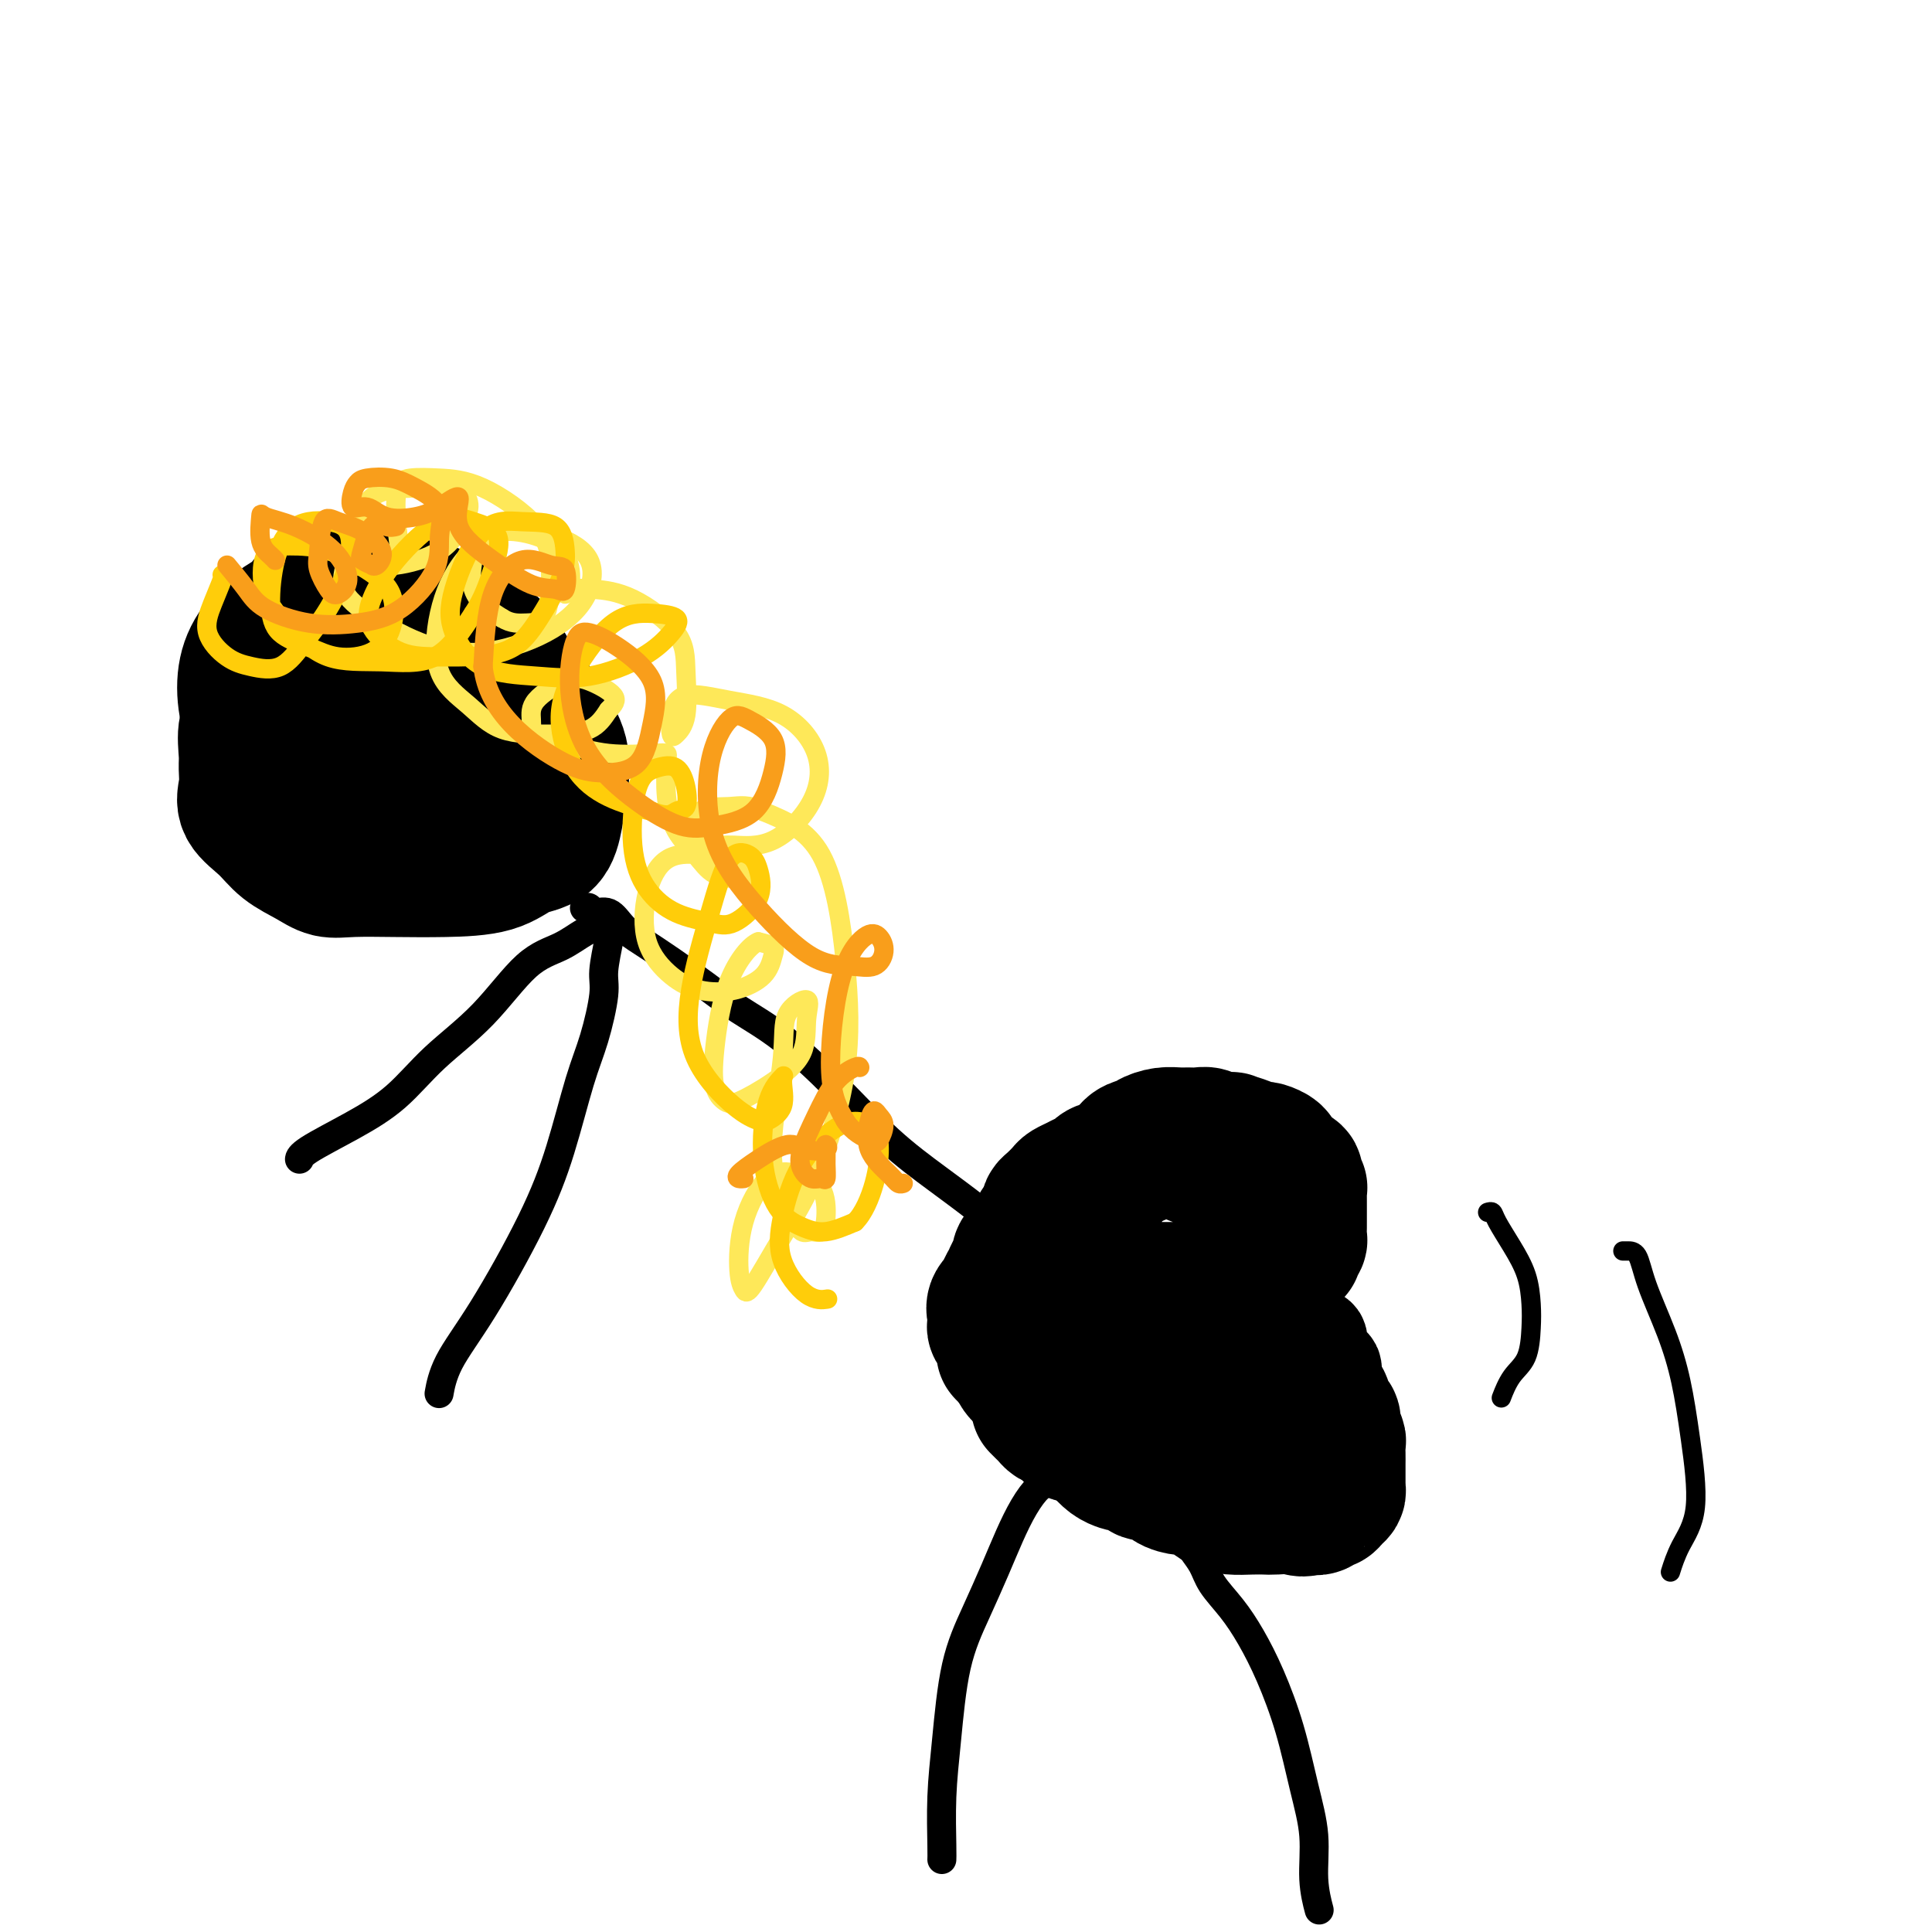 <svg viewBox='0 0 400 400' version='1.1' xmlns='http://www.w3.org/2000/svg' xmlns:xlink='http://www.w3.org/1999/xlink'><g fill='none' stroke='#000000' stroke-width='28' stroke-linecap='round' stroke-linejoin='round'><path d='M65,132c-0.390,-0.041 -0.780,-0.081 -1,0c-0.220,0.081 -0.271,0.284 -1,1c-0.729,0.716 -2.136,1.946 -3,3c-0.864,1.054 -1.184,1.931 -2,3c-0.816,1.069 -2.128,2.329 -3,4c-0.872,1.671 -1.305,3.752 -2,5c-0.695,1.248 -1.654,1.663 -2,3c-0.346,1.337 -0.081,3.596 0,5c0.081,1.404 -0.024,1.954 0,3c0.024,1.046 0.176,2.587 0,4c-0.176,1.413 -0.680,2.698 0,4c0.680,1.302 2.544,2.622 4,4c1.456,1.378 2.504,2.814 4,4c1.496,1.186 3.442,2.122 5,3c1.558,0.878 2.730,1.698 4,2c1.270,0.302 2.638,0.085 5,0c2.362,-0.085 5.718,-0.037 9,0c3.282,0.037 6.490,0.062 10,0c3.510,-0.062 7.322,-0.212 10,-1c2.678,-0.788 4.223,-2.215 6,-3c1.777,-0.785 3.788,-0.929 5,-2c1.212,-1.071 1.627,-3.069 2,-5c0.373,-1.931 0.705,-3.797 1,-6c0.295,-2.203 0.553,-4.745 0,-7c-0.553,-2.255 -1.918,-4.222 -3,-6c-1.082,-1.778 -1.881,-3.365 -3,-5c-1.119,-1.635 -2.560,-3.317 -4,-5'/><path d='M106,140c-2.227,-3.714 -2.795,-4.999 -4,-6c-1.205,-1.001 -3.047,-1.718 -5,-3c-1.953,-1.282 -4.016,-3.128 -6,-4c-1.984,-0.872 -3.888,-0.770 -5,-1c-1.112,-0.230 -1.431,-0.793 -2,-1c-0.569,-0.207 -1.389,-0.059 -2,0c-0.611,0.059 -1.015,0.030 -2,1c-0.985,0.970 -2.551,2.938 -4,5c-1.449,2.062 -2.780,4.219 -4,6c-1.220,1.781 -2.329,3.187 -3,5c-0.671,1.813 -0.903,4.033 -1,6c-0.097,1.967 -0.058,3.680 0,5c0.058,1.320 0.134,2.248 1,3c0.866,0.752 2.523,1.330 4,2c1.477,0.670 2.774,1.433 4,2c1.226,0.567 2.380,0.938 4,1c1.620,0.062 3.704,-0.185 6,-1c2.296,-0.815 4.802,-2.197 7,-4c2.198,-1.803 4.086,-4.026 5,-6c0.914,-1.974 0.854,-3.699 1,-6c0.146,-2.301 0.498,-5.180 -1,-8c-1.498,-2.820 -4.847,-5.582 -7,-7c-2.153,-1.418 -3.110,-1.492 -5,-2c-1.890,-0.508 -4.714,-1.451 -7,-2c-2.286,-0.549 -4.036,-0.703 -6,0c-1.964,0.703 -4.142,2.262 -6,5c-1.858,2.738 -3.396,6.656 -4,10c-0.604,3.344 -0.275,6.113 0,9c0.275,2.887 0.497,5.893 2,8c1.503,2.107 4.287,3.316 7,4c2.713,0.684 5.357,0.842 8,1'/><path d='M81,162c3.359,0.733 4.257,0.067 6,-1c1.743,-1.067 4.331,-2.533 6,-4c1.669,-1.467 2.420,-2.934 3,-5c0.580,-2.066 0.989,-4.729 1,-7c0.011,-2.271 -0.377,-4.149 -2,-7c-1.623,-2.851 -4.481,-6.674 -7,-9c-2.519,-2.326 -4.699,-3.153 -7,-4c-2.301,-0.847 -4.725,-1.712 -7,-2c-2.275,-0.288 -4.403,0.003 -6,0c-1.597,-0.003 -2.665,-0.300 -4,1c-1.335,1.300 -2.939,4.197 -4,7c-1.061,2.803 -1.580,5.511 -1,8c0.580,2.489 2.259,4.760 4,7c1.741,2.240 3.545,4.448 6,6c2.455,1.552 5.562,2.447 8,3c2.438,0.553 4.209,0.762 6,1c1.791,0.238 3.604,0.504 5,0c1.396,-0.504 2.376,-1.780 3,-3c0.624,-1.220 0.892,-2.386 1,-4c0.108,-1.614 0.057,-3.676 -1,-6c-1.057,-2.324 -3.120,-4.910 -5,-7c-1.880,-2.090 -3.577,-3.684 -6,-5c-2.423,-1.316 -5.570,-2.353 -8,-3c-2.430,-0.647 -4.141,-0.903 -6,-1c-1.859,-0.097 -3.865,-0.036 -6,1c-2.135,1.036 -4.397,3.047 -6,5c-1.603,1.953 -2.545,3.846 -3,6c-0.455,2.154 -0.421,4.567 0,7c0.421,2.433 1.229,4.886 3,7c1.771,2.114 4.506,3.890 7,5c2.494,1.110 4.747,1.555 7,2'/><path d='M68,160c3.970,1.034 6.894,0.118 9,0c2.106,-0.118 3.394,0.560 5,0c1.606,-0.560 3.530,-2.359 5,-4c1.470,-1.641 2.487,-3.126 3,-5c0.513,-1.874 0.522,-4.139 0,-6c-0.522,-1.861 -1.574,-3.319 -3,-5c-1.426,-1.681 -3.227,-3.584 -5,-5c-1.773,-1.416 -3.519,-2.344 -5,-3c-1.481,-0.656 -2.699,-1.041 -4,-1c-1.301,0.041 -2.686,0.510 -5,2c-2.314,1.490 -5.556,4.003 -8,7c-2.444,2.997 -4.089,6.477 -5,9c-0.911,2.523 -1.090,4.090 -1,6c0.090,1.910 0.447,4.165 3,6c2.553,1.835 7.301,3.252 11,4c3.699,0.748 6.349,0.829 9,1c2.651,0.171 5.302,0.434 8,-1c2.698,-1.434 5.443,-4.564 8,-7c2.557,-2.436 4.925,-4.177 6,-6c1.075,-1.823 0.857,-3.727 1,-6c0.143,-2.273 0.646,-4.914 0,-7c-0.646,-2.086 -2.442,-3.615 -4,-5c-1.558,-1.385 -2.880,-2.624 -4,-3c-1.120,-0.376 -2.039,0.112 -3,0c-0.961,-0.112 -1.966,-0.822 -3,0c-1.034,0.822 -2.099,3.177 -3,6c-0.901,2.823 -1.639,6.116 -2,9c-0.361,2.884 -0.344,5.361 0,7c0.344,1.639 1.016,2.441 2,3c0.984,0.559 2.281,0.874 3,1c0.719,0.126 0.859,0.063 1,0'/><path d='M87,157c1.575,0.829 2.513,0.902 4,0c1.487,-0.902 3.522,-2.778 5,-4c1.478,-1.222 2.398,-1.791 3,-2c0.602,-0.209 0.886,-0.060 1,0c0.114,0.060 0.057,0.030 0,0'/></g>
<g fill='none' stroke='#000000' stroke-width='6' stroke-linecap='round' stroke-linejoin='round'><path d='M121,188c0.382,-0.133 0.764,-0.266 1,0c0.236,0.266 0.325,0.930 1,1c0.675,0.070 1.935,-0.453 3,0c1.065,0.453 1.933,1.884 3,3c1.067,1.116 2.332,1.918 4,3c1.668,1.082 3.740,2.444 6,4c2.260,1.556 4.708,3.306 7,5c2.292,1.694 4.427,3.333 7,5c2.573,1.667 5.582,3.361 9,6c3.418,2.639 7.243,6.222 11,10c3.757,3.778 7.445,7.752 11,11c3.555,3.248 6.976,5.769 10,8c3.024,2.231 5.649,4.171 8,6c2.351,1.829 4.427,3.548 6,5c1.573,1.452 2.642,2.638 4,5c1.358,2.362 3.005,5.901 4,8c0.995,2.099 1.339,2.759 2,4c0.661,1.241 1.640,3.065 2,4c0.360,0.935 0.103,0.981 0,1c-0.103,0.019 -0.051,0.009 0,0'/></g>
<g fill='none' stroke='#000000' stroke-width='28' stroke-linecap='round' stroke-linejoin='round'><path d='M217,252c0.015,-0.325 0.031,-0.650 0,-1c-0.031,-0.350 -0.107,-0.724 0,-1c0.107,-0.276 0.398,-0.455 1,-1c0.602,-0.545 1.514,-1.455 2,-2c0.486,-0.545 0.547,-0.723 1,-1c0.453,-0.277 1.297,-0.651 2,-1c0.703,-0.349 1.266,-0.671 2,-1c0.734,-0.329 1.639,-0.665 2,-1c0.361,-0.335 0.177,-0.668 1,-1c0.823,-0.332 2.652,-0.663 4,-1c1.348,-0.337 2.213,-0.678 3,-1c0.787,-0.322 1.495,-0.623 2,-1c0.505,-0.377 0.807,-0.830 1,-1c0.193,-0.170 0.277,-0.056 1,0c0.723,0.056 2.084,0.056 3,0c0.916,-0.056 1.386,-0.168 2,0c0.614,0.168 1.372,0.616 2,1c0.628,0.384 1.125,0.703 2,1c0.875,0.297 2.127,0.573 3,1c0.873,0.427 1.367,1.005 2,2c0.633,0.995 1.407,2.406 2,3c0.593,0.594 1.007,0.369 2,1c0.993,0.631 2.565,2.118 3,3c0.435,0.882 -0.268,1.161 0,2c0.268,0.839 1.505,2.240 2,3c0.495,0.760 0.247,0.880 0,1'/><path d='M262,256c1.702,2.709 0.458,1.983 0,2c-0.458,0.017 -0.131,0.778 0,1c0.131,0.222 0.066,-0.094 0,0c-0.066,0.094 -0.132,0.599 0,1c0.132,0.401 0.463,0.699 0,1c-0.463,0.301 -1.720,0.606 -2,1c-0.280,0.394 0.417,0.879 0,1c-0.417,0.121 -1.947,-0.121 -3,0c-1.053,0.121 -1.630,0.607 -2,1c-0.370,0.393 -0.532,0.694 -1,1c-0.468,0.306 -1.242,0.618 -2,1c-0.758,0.382 -1.502,0.834 -2,1c-0.498,0.166 -0.751,0.044 -1,0c-0.249,-0.044 -0.494,-0.012 -1,0c-0.506,0.012 -1.273,0.003 -2,0c-0.727,-0.003 -1.414,-0.001 -2,0c-0.586,0.001 -1.070,0.000 -2,0c-0.930,-0.000 -2.305,-0.000 -3,0c-0.695,0.000 -0.711,0.000 -1,0c-0.289,-0.000 -0.851,-0.000 -1,0c-0.149,0.000 0.115,0.000 0,0c-0.115,-0.000 -0.608,-0.000 -1,0c-0.392,0.000 -0.683,0.000 -1,0c-0.317,-0.000 -0.658,-0.000 -1,0'/><path d='M234,267c-2.417,-0.226 -0.458,-0.792 0,-1c0.458,-0.208 -0.583,-0.060 -1,0c-0.417,0.060 -0.208,0.030 0,0'/></g>
<g fill='none' stroke='#000000' stroke-width='20' stroke-linecap='round' stroke-linejoin='round'><path d='M252,274c-0.082,-0.453 -0.165,-0.906 0,-1c0.165,-0.094 0.577,0.170 1,0c0.423,-0.170 0.857,-0.776 2,-1c1.143,-0.224 2.995,-0.066 4,0c1.005,0.066 1.162,0.041 2,0c0.838,-0.041 2.356,-0.099 3,0c0.644,0.099 0.415,0.354 1,1c0.585,0.646 1.984,1.681 3,2c1.016,0.319 1.648,-0.080 2,0c0.352,0.080 0.423,0.637 1,1c0.577,0.363 1.661,0.531 2,1c0.339,0.469 -0.067,1.239 0,2c0.067,0.761 0.606,1.514 1,2c0.394,0.486 0.641,0.706 1,1c0.359,0.294 0.828,0.664 1,1c0.172,0.336 0.047,0.640 0,1c-0.047,0.360 -0.016,0.775 0,1c0.016,0.225 0.015,0.258 0,1c-0.015,0.742 -0.046,2.191 0,3c0.046,0.809 0.168,0.977 0,1c-0.168,0.023 -0.628,-0.099 -1,0c-0.372,0.099 -0.656,0.418 -1,1c-0.344,0.582 -0.746,1.426 -1,2c-0.254,0.574 -0.358,0.878 -1,1c-0.642,0.122 -1.821,0.061 -3,0'/><path d='M269,294c-1.317,0.790 -1.109,0.264 -1,0c0.109,-0.264 0.118,-0.267 0,0c-0.118,0.267 -0.364,0.803 -1,1c-0.636,0.197 -1.661,0.054 -3,0c-1.339,-0.054 -2.991,-0.018 -4,0c-1.009,0.018 -1.373,0.019 -2,0c-0.627,-0.019 -1.516,-0.057 -2,0c-0.484,0.057 -0.564,0.208 -1,0c-0.436,-0.208 -1.229,-0.775 -2,-1c-0.771,-0.225 -1.521,-0.107 -2,0c-0.479,0.107 -0.687,0.203 -1,0c-0.313,-0.203 -0.731,-0.705 -1,-1c-0.269,-0.295 -0.389,-0.382 -1,-1c-0.611,-0.618 -1.712,-1.765 -2,-2c-0.288,-0.235 0.236,0.444 0,0c-0.236,-0.444 -1.232,-2.010 -2,-3c-0.768,-0.990 -1.309,-1.405 -2,-2c-0.691,-0.595 -1.533,-1.371 -2,-2c-0.467,-0.629 -0.560,-1.111 -1,-2c-0.440,-0.889 -1.226,-2.186 -2,-3c-0.774,-0.814 -1.537,-1.146 -2,-2c-0.463,-0.854 -0.625,-2.230 -1,-3c-0.375,-0.770 -0.964,-0.934 -1,-1c-0.036,-0.066 0.482,-0.033 1,0'/><path d='M234,272c-1.996,-3.378 1.013,-0.822 3,0c1.987,0.822 2.953,-0.089 4,0c1.047,0.089 2.175,1.176 4,2c1.825,0.824 4.347,1.383 6,2c1.653,0.617 2.437,1.292 4,2c1.563,0.708 3.906,1.450 5,2c1.094,0.550 0.941,0.908 1,1c0.059,0.092 0.331,-0.081 1,0c0.669,0.081 1.734,0.415 2,1c0.266,0.585 -0.269,1.420 0,2c0.269,0.580 1.340,0.903 2,1c0.660,0.097 0.909,-0.034 1,1c0.091,1.034 0.024,3.232 0,4c-0.024,0.768 -0.005,0.108 0,0c0.005,-0.108 -0.005,0.338 0,1c0.005,0.662 0.026,1.540 0,2c-0.026,0.460 -0.100,0.501 0,1c0.100,0.499 0.374,1.454 0,2c-0.374,0.546 -1.397,0.681 -2,1c-0.603,0.319 -0.785,0.821 -1,1c-0.215,0.179 -0.463,0.034 -1,0c-0.537,-0.034 -1.362,0.044 -2,0c-0.638,-0.044 -1.088,-0.208 -2,0c-0.912,0.208 -2.286,0.788 -3,1c-0.714,0.212 -0.769,0.057 -1,0c-0.231,-0.057 -0.639,-0.015 -1,0c-0.361,0.015 -0.674,0.004 -1,0c-0.326,-0.004 -0.665,-0.001 -1,0c-0.335,0.001 -0.667,0.000 -1,0c-0.333,-0.000 -0.666,-0.000 -1,0'/><path d='M250,299c-2.828,0.524 -1.397,0.332 -1,0c0.397,-0.332 -0.240,-0.806 -1,-1c-0.760,-0.194 -1.643,-0.109 -2,0c-0.357,0.109 -0.189,0.240 0,0c0.189,-0.240 0.397,-0.852 0,-1c-0.397,-0.148 -1.400,0.167 -2,0c-0.600,-0.167 -0.796,-0.815 -1,-1c-0.204,-0.185 -0.417,0.095 -1,0c-0.583,-0.095 -1.535,-0.564 -2,-1c-0.465,-0.436 -0.444,-0.839 -1,-1c-0.556,-0.161 -1.690,-0.081 -2,0c-0.310,0.081 0.202,0.163 0,0c-0.202,-0.163 -1.119,-0.569 -2,-1c-0.881,-0.431 -1.728,-0.885 -2,-1c-0.272,-0.115 0.029,0.111 0,0c-0.029,-0.111 -0.388,-0.558 -1,-1c-0.612,-0.442 -1.477,-0.878 -2,-1c-0.523,-0.122 -0.704,0.069 -1,0c-0.296,-0.069 -0.706,-0.397 -1,-1c-0.294,-0.603 -0.470,-1.481 -1,-2c-0.530,-0.519 -1.412,-0.678 -2,-1c-0.588,-0.322 -0.882,-0.806 -1,-1c-0.118,-0.194 -0.059,-0.097 0,0'/><path d='M224,285c-3.625,-2.166 0.313,-0.581 2,0c1.687,0.581 1.124,0.159 2,0c0.876,-0.159 3.190,-0.056 5,0c1.810,0.056 3.115,0.066 4,0c0.885,-0.066 1.349,-0.206 2,0c0.651,0.206 1.489,0.759 2,1c0.511,0.241 0.693,0.169 1,0c0.307,-0.169 0.737,-0.435 1,0c0.263,0.435 0.360,1.570 1,2c0.640,0.430 1.824,0.154 2,0c0.176,-0.154 -0.657,-0.185 0,0c0.657,0.185 2.804,0.586 4,1c1.196,0.414 1.441,0.842 2,1c0.559,0.158 1.432,0.046 2,0c0.568,-0.046 0.832,-0.026 1,0c0.168,0.026 0.241,0.060 1,0c0.759,-0.060 2.203,-0.212 3,0c0.797,0.212 0.945,0.788 1,1c0.055,0.212 0.016,0.061 0,0c-0.016,-0.061 -0.008,-0.030 0,0'/><path d='M270,294c-0.197,-0.081 -0.393,-0.163 0,0c0.393,0.163 1.377,0.569 2,1c0.623,0.431 0.885,0.886 1,1c0.115,0.114 0.082,-0.114 0,0c-0.082,0.114 -0.214,0.569 0,1c0.214,0.431 0.776,0.837 1,1c0.224,0.163 0.112,0.081 0,0'/><path d='M277,292c-0.002,0.395 -0.003,0.790 0,1c0.003,0.210 0.011,0.236 0,1c-0.011,0.764 -0.042,2.267 0,3c0.042,0.733 0.156,0.698 0,1c-0.156,0.302 -0.580,0.941 -1,2c-0.420,1.059 -0.834,2.536 -1,3c-0.166,0.464 -0.083,-0.087 0,0c0.083,0.087 0.168,0.812 0,1c-0.168,0.188 -0.587,-0.160 -1,0c-0.413,0.160 -0.820,0.827 -1,1c-0.180,0.173 -0.133,-0.150 -1,0c-0.867,0.150 -2.647,0.773 -4,1c-1.353,0.227 -2.280,0.058 -3,0c-0.720,-0.058 -1.232,-0.006 -2,0c-0.768,0.006 -1.792,-0.036 -3,0c-1.208,0.036 -2.601,0.149 -4,0c-1.399,-0.149 -2.805,-0.562 -4,-1c-1.195,-0.438 -2.180,-0.902 -3,-1c-0.820,-0.098 -1.476,0.171 -2,0c-0.524,-0.171 -0.917,-0.784 -1,-1c-0.083,-0.216 0.143,-0.037 0,0c-0.143,0.037 -0.654,-0.067 -1,0c-0.346,0.067 -0.527,0.305 -1,0c-0.473,-0.305 -1.236,-1.152 -2,-2'/><path d='M242,301c-2.622,-1.000 -2.178,-1.000 -2,-1c0.178,0.000 0.089,0.000 0,0'/><path d='M271,308c-1.088,0.030 -2.176,0.061 -3,0c-0.824,-0.061 -1.383,-0.212 -2,0c-0.617,0.212 -1.292,0.789 -2,1c-0.708,0.211 -1.450,0.057 -2,0c-0.550,-0.057 -0.909,-0.015 -2,0c-1.091,0.015 -2.915,0.004 -4,0c-1.085,-0.004 -1.430,-0.001 -2,0c-0.570,0.001 -1.364,0.001 -2,0c-0.636,-0.001 -1.114,-0.003 -2,0c-0.886,0.003 -2.179,0.011 -3,0c-0.821,-0.011 -1.169,-0.041 -2,0c-0.831,0.041 -2.145,0.152 -3,0c-0.855,-0.152 -1.251,-0.566 -2,-1c-0.749,-0.434 -1.849,-0.886 -3,-1c-1.151,-0.114 -2.352,0.110 -3,0c-0.648,-0.110 -0.745,-0.554 -1,-1c-0.255,-0.446 -0.670,-0.893 -1,-1c-0.330,-0.107 -0.576,0.126 -1,0c-0.424,-0.126 -1.028,-0.612 -2,-1c-0.972,-0.388 -2.313,-0.679 -3,-1c-0.687,-0.321 -0.720,-0.674 -1,-1c-0.280,-0.326 -0.806,-0.626 -1,-1c-0.194,-0.374 -0.055,-0.821 0,-1c0.055,-0.179 0.028,-0.089 0,0'/></g>
<g fill='none' stroke='#000000' stroke-width='6' stroke-linecap='round' stroke-linejoin='round'><path d='M219,305c-0.442,-0.085 -0.884,-0.170 -1,0c-0.116,0.170 0.093,0.595 0,1c-0.093,0.405 -0.488,0.790 -1,1c-0.512,0.210 -1.140,0.247 -2,1c-0.860,0.753 -1.953,2.223 -3,4c-1.047,1.777 -2.049,3.860 -3,6c-0.951,2.140 -1.852,4.335 -3,7c-1.148,2.665 -2.542,5.799 -4,9c-1.458,3.201 -2.979,6.469 -4,11c-1.021,4.531 -1.542,10.325 -2,15c-0.458,4.675 -0.855,8.233 -1,12c-0.145,3.767 -0.039,7.745 0,10c0.039,2.255 0.011,2.787 0,3c-0.011,0.213 -0.006,0.106 0,0'/><path d='M247,320c-0.191,0.173 -0.383,0.347 0,1c0.383,0.653 1.340,1.787 2,3c0.660,1.213 1.023,2.507 2,4c0.977,1.493 2.569,3.186 4,5c1.431,1.814 2.703,3.749 4,6c1.297,2.251 2.620,4.820 4,8c1.380,3.180 2.818,6.972 4,11c1.182,4.028 2.106,8.291 3,12c0.894,3.709 1.756,6.864 2,10c0.244,3.136 -0.130,6.253 0,9c0.130,2.747 0.766,5.124 1,6c0.234,0.876 0.067,0.250 0,0c-0.067,-0.250 -0.033,-0.125 0,0'/><path d='M124,192c-0.859,0.139 -1.718,0.277 -3,1c-1.282,0.723 -2.986,2.029 -5,3c-2.014,0.971 -4.337,1.605 -7,4c-2.663,2.395 -5.666,6.550 -9,10c-3.334,3.450 -6.998,6.196 -10,9c-3.002,2.804 -5.340,5.666 -8,8c-2.660,2.334 -5.641,4.141 -9,6c-3.359,1.859 -7.097,3.770 -9,5c-1.903,1.230 -1.972,1.780 -2,2c-0.028,0.220 -0.014,0.110 0,0'/><path d='M126,193c-0.033,0.467 -0.067,0.934 0,1c0.067,0.066 0.234,-0.268 0,1c-0.234,1.268 -0.869,4.140 -1,6c-0.131,1.860 0.242,2.710 0,5c-0.242,2.290 -1.097,6.020 -2,9c-0.903,2.980 -1.852,5.211 -3,9c-1.148,3.789 -2.493,9.135 -4,14c-1.507,4.865 -3.174,9.248 -6,15c-2.826,5.752 -6.809,12.872 -10,18c-3.191,5.128 -5.590,8.265 -7,11c-1.410,2.735 -1.831,5.067 -2,6c-0.169,0.933 -0.084,0.466 0,0'/></g>
<g fill='none' stroke='#000000' stroke-width='28' stroke-linecap='round' stroke-linejoin='round'><path d='M217,257c-0.301,-0.006 -0.602,-0.012 -1,0c-0.398,0.012 -0.894,0.041 -1,0c-0.106,-0.041 0.179,-0.152 0,0c-0.179,0.152 -0.822,0.565 -1,1c-0.178,0.435 0.110,0.890 0,1c-0.110,0.110 -0.618,-0.126 -1,0c-0.382,0.126 -0.638,0.614 -1,1c-0.362,0.386 -0.830,0.670 -1,1c-0.170,0.330 -0.043,0.707 0,1c0.043,0.293 0.000,0.503 0,1c-0.000,0.497 0.041,1.281 0,2c-0.041,0.719 -0.165,1.372 0,2c0.165,0.628 0.617,1.233 1,2c0.383,0.767 0.695,1.698 1,3c0.305,1.302 0.603,2.974 1,4c0.397,1.026 0.893,1.405 1,2c0.107,0.595 -0.174,1.407 0,2c0.174,0.593 0.802,0.968 1,1c0.198,0.032 -0.035,-0.279 0,0c0.035,0.279 0.337,1.149 1,2c0.663,0.851 1.687,1.685 2,2c0.313,0.315 -0.085,0.113 0,0c0.085,-0.113 0.653,-0.135 1,0c0.347,0.135 0.475,0.428 1,1c0.525,0.572 1.449,1.423 2,2c0.551,0.577 0.729,0.879 1,1c0.271,0.121 0.636,0.060 1,0'/><path d='M225,289c1.644,1.614 0.755,1.150 1,1c0.245,-0.150 1.623,0.013 2,0c0.377,-0.013 -0.249,-0.201 0,0c0.249,0.201 1.373,0.790 2,1c0.627,0.210 0.756,0.042 1,0c0.244,-0.042 0.601,0.044 1,0c0.399,-0.044 0.839,-0.218 1,0c0.161,0.218 0.043,0.828 0,1c-0.043,0.172 -0.012,-0.094 0,0c0.012,0.094 0.006,0.547 0,1'/><path d='M233,293c1.331,0.802 0.659,0.807 0,1c-0.659,0.193 -1.304,0.573 -2,1c-0.696,0.427 -1.443,0.899 -2,1c-0.557,0.101 -0.922,-0.169 -1,0c-0.078,0.169 0.133,0.777 0,1c-0.133,0.223 -0.608,0.059 -1,0c-0.392,-0.059 -0.700,-0.014 -1,0c-0.300,0.014 -0.591,-0.003 -1,0c-0.409,0.003 -0.936,0.025 -1,0c-0.064,-0.025 0.334,-0.098 0,0c-0.334,0.098 -1.399,0.367 -2,0c-0.601,-0.367 -0.739,-1.369 -1,-2c-0.261,-0.631 -0.647,-0.890 -1,-1c-0.353,-0.110 -0.673,-0.072 -1,0c-0.327,0.072 -0.662,0.177 -1,0c-0.338,-0.177 -0.678,-0.635 -1,-1c-0.322,-0.365 -0.625,-0.637 -1,-1c-0.375,-0.363 -0.821,-0.818 -1,-1c-0.179,-0.182 -0.089,-0.091 0,0'/><path d='M239,238c0.220,-0.002 0.440,-0.004 1,0c0.560,0.004 1.461,0.015 2,0c0.539,-0.015 0.717,-0.057 1,0c0.283,0.057 0.671,0.211 1,0c0.329,-0.211 0.599,-0.789 1,-1c0.401,-0.211 0.933,-0.057 1,0c0.067,0.057 -0.332,0.015 0,0c0.332,-0.015 1.394,-0.003 2,0c0.606,0.003 0.756,-0.002 1,0c0.244,0.002 0.581,0.011 1,0c0.419,-0.011 0.920,-0.041 1,0c0.080,0.041 -0.262,0.154 0,0c0.262,-0.154 1.126,-0.575 2,0c0.874,0.575 1.756,2.146 2,3c0.244,0.854 -0.151,0.992 0,1c0.151,0.008 0.848,-0.113 1,0c0.152,0.113 -0.242,0.461 0,1c0.242,0.539 1.121,1.270 2,2'/><path d='M258,244c1.326,1.550 1.140,1.926 1,2c-0.140,0.074 -0.234,-0.152 0,0c0.234,0.152 0.795,0.684 1,1c0.205,0.316 0.054,0.417 0,1c-0.054,0.583 -0.011,1.647 0,2c0.011,0.353 -0.011,-0.007 0,0c0.011,0.007 0.056,0.379 0,1c-0.056,0.621 -0.211,1.490 0,2c0.211,0.510 0.789,0.660 1,1c0.211,0.340 0.057,0.869 0,1c-0.057,0.131 -0.015,-0.138 0,0c0.015,0.138 0.004,0.681 0,1c-0.004,0.319 -0.001,0.413 0,1c0.001,0.587 0.002,1.667 0,2c-0.002,0.333 -0.005,-0.083 0,0c0.005,0.083 0.018,0.663 0,1c-0.018,0.337 -0.067,0.431 0,1c0.067,0.569 0.249,1.615 0,2c-0.249,0.385 -0.928,0.110 -1,0c-0.072,-0.110 0.464,-0.055 1,0'/><path d='M261,263c0.581,2.926 0.533,0.742 1,0c0.467,-0.742 1.448,-0.040 2,0c0.552,0.040 0.673,-0.581 1,-1c0.327,-0.419 0.858,-0.634 1,-1c0.142,-0.366 -0.105,-0.882 0,-1c0.105,-0.118 0.563,0.162 1,0c0.437,-0.162 0.853,-0.764 1,-1c0.147,-0.236 0.025,-0.104 0,0c-0.025,0.104 0.046,0.180 0,0c-0.046,-0.180 -0.208,-0.615 0,-1c0.208,-0.385 0.788,-0.719 1,-1c0.212,-0.281 0.057,-0.510 0,-1c-0.057,-0.490 -0.015,-1.241 0,-2c0.015,-0.759 0.004,-1.527 0,-2c-0.004,-0.473 -0.001,-0.652 0,-1c0.001,-0.348 0.000,-0.867 0,-1c-0.000,-0.133 -0.000,0.118 0,0c0.000,-0.118 0.001,-0.607 0,-1c-0.001,-0.393 -0.004,-0.692 0,-1c0.004,-0.308 0.015,-0.625 0,-1c-0.015,-0.375 -0.055,-0.807 0,-1c0.055,-0.193 0.204,-0.146 0,0c-0.204,0.146 -0.762,0.390 -1,0c-0.238,-0.390 -0.157,-1.414 0,-2c0.157,-0.586 0.388,-0.735 0,-1c-0.388,-0.265 -1.397,-0.647 -2,-1c-0.603,-0.353 -0.802,-0.676 -1,-1'/><path d='M265,241c-0.737,-1.167 -0.580,-1.583 -1,-2c-0.420,-0.417 -1.417,-0.833 -2,-1c-0.583,-0.167 -0.753,-0.083 -1,0c-0.247,0.083 -0.570,0.166 -1,0c-0.430,-0.166 -0.966,-0.581 -2,-1c-1.034,-0.419 -2.568,-0.843 -3,-1c-0.432,-0.157 0.236,-0.046 0,0c-0.236,0.046 -1.376,0.026 -2,0c-0.624,-0.026 -0.734,-0.060 -1,0c-0.266,0.060 -0.689,0.212 -1,0c-0.311,-0.212 -0.508,-0.790 -1,-1c-0.492,-0.210 -1.277,-0.054 -2,0c-0.723,0.054 -1.384,0.004 -2,0c-0.616,-0.004 -1.186,0.037 -2,0c-0.814,-0.037 -1.871,-0.152 -3,0c-1.129,0.152 -2.329,0.569 -3,1c-0.671,0.431 -0.814,0.874 -1,1c-0.186,0.126 -0.417,-0.066 -1,0c-0.583,0.066 -1.518,0.389 -2,1c-0.482,0.611 -0.511,1.510 -1,2c-0.489,0.490 -1.439,0.573 -2,1c-0.561,0.427 -0.732,1.200 -1,2c-0.268,0.800 -0.631,1.629 -1,2c-0.369,0.371 -0.744,0.285 -1,1c-0.256,0.715 -0.395,2.230 -1,3c-0.605,0.770 -1.678,0.794 -2,1c-0.322,0.206 0.106,0.594 0,1c-0.106,0.406 -0.744,0.830 -1,1c-0.256,0.170 -0.128,0.085 0,0'/><path d='M260,280c-0.203,-0.010 -0.407,-0.020 0,0c0.407,0.020 1.424,0.069 2,0c0.576,-0.069 0.711,-0.255 1,0c0.289,0.255 0.731,0.951 1,1c0.269,0.049 0.363,-0.548 1,0c0.637,0.548 1.816,2.241 3,3c1.184,0.759 2.373,0.582 3,1c0.627,0.418 0.693,1.429 1,2c0.307,0.571 0.857,0.701 1,1c0.143,0.299 -0.120,0.765 0,1c0.120,0.235 0.624,0.238 1,1c0.376,0.762 0.622,2.283 1,3c0.378,0.717 0.886,0.628 1,1c0.114,0.372 -0.166,1.203 0,2c0.166,0.797 0.776,1.559 1,2c0.224,0.441 0.060,0.560 0,1c-0.060,0.440 -0.016,1.199 0,2c0.016,0.801 0.004,1.643 0,2c-0.004,0.357 -0.000,0.228 0,1c0.000,0.772 -0.003,2.444 0,3c0.003,0.556 0.012,-0.005 0,0c-0.012,0.005 -0.045,0.575 0,1c0.045,0.425 0.167,0.706 0,1c-0.167,0.294 -0.625,0.601 -1,1c-0.375,0.399 -0.668,0.890 -1,1c-0.332,0.110 -0.705,-0.163 -1,0c-0.295,0.163 -0.513,0.761 -1,1c-0.487,0.239 -1.244,0.120 -2,0'/><path d='M271,312c-1.388,0.774 -1.859,0.208 -3,0c-1.141,-0.208 -2.952,-0.058 -4,0c-1.048,0.058 -1.333,0.023 -2,0c-0.667,-0.023 -1.717,-0.034 -3,0c-1.283,0.034 -2.800,0.115 -4,0c-1.200,-0.115 -2.083,-0.425 -3,-1c-0.917,-0.575 -1.869,-1.416 -3,-2c-1.131,-0.584 -2.442,-0.911 -3,-1c-0.558,-0.089 -0.362,0.060 -1,0c-0.638,-0.060 -2.111,-0.328 -3,-1c-0.889,-0.672 -1.193,-1.749 -2,-2c-0.807,-0.251 -2.117,0.323 -3,0c-0.883,-0.323 -1.340,-1.543 -2,-2c-0.660,-0.457 -1.524,-0.150 -2,0c-0.476,0.150 -0.565,0.142 -1,0c-0.435,-0.142 -1.215,-0.418 -2,-1c-0.785,-0.582 -1.575,-1.469 -2,-2c-0.425,-0.531 -0.485,-0.704 -1,-1c-0.515,-0.296 -1.486,-0.713 -2,-1c-0.514,-0.287 -0.572,-0.444 -1,-1c-0.428,-0.556 -1.228,-1.512 -2,-2c-0.772,-0.488 -1.517,-0.507 -2,-1c-0.483,-0.493 -0.706,-1.458 -1,-2c-0.294,-0.542 -0.660,-0.660 -1,-1c-0.340,-0.340 -0.654,-0.903 -1,-1c-0.346,-0.097 -0.723,0.273 -1,0c-0.277,-0.273 -0.456,-1.189 -1,-2c-0.544,-0.811 -1.455,-1.516 -2,-2c-0.545,-0.484 -0.724,-0.746 -1,-1c-0.276,-0.254 -0.650,-0.501 -1,-1c-0.350,-0.499 -0.675,-1.249 -1,-2'/><path d='M210,282c-3.642,-3.500 -1.747,-1.751 -1,-1c0.747,0.751 0.345,0.503 0,0c-0.345,-0.503 -0.632,-1.262 -1,-2c-0.368,-0.738 -0.817,-1.454 -1,-2c-0.183,-0.546 -0.102,-0.920 0,-1c0.102,-0.080 0.224,0.134 0,0c-0.224,-0.134 -0.794,-0.616 -1,-1c-0.206,-0.384 -0.047,-0.670 0,-1c0.047,-0.330 -0.016,-0.703 0,-1c0.016,-0.297 0.113,-0.516 0,-1c-0.113,-0.484 -0.434,-1.233 0,-2c0.434,-0.767 1.623,-1.552 2,-2c0.377,-0.448 -0.058,-0.557 0,-1c0.058,-0.443 0.608,-1.219 1,-2c0.392,-0.781 0.626,-1.568 1,-2c0.374,-0.432 0.889,-0.511 1,-1c0.111,-0.489 -0.181,-1.388 0,-2c0.181,-0.612 0.836,-0.937 1,-1c0.164,-0.063 -0.163,0.137 0,0c0.163,-0.137 0.814,-0.610 1,-1c0.186,-0.390 -0.095,-0.697 0,-1c0.095,-0.303 0.566,-0.602 1,-1c0.434,-0.398 0.833,-0.894 1,-1c0.167,-0.106 0.104,0.178 0,0c-0.104,-0.178 -0.249,-0.818 0,-1c0.249,-0.182 0.891,0.096 1,0c0.109,-0.096 -0.317,-0.564 0,-1c0.317,-0.436 1.376,-0.839 2,-1c0.624,-0.161 0.812,-0.081 1,0'/><path d='M219,252c2.250,-3.027 1.374,-1.596 1,-1c-0.374,0.596 -0.244,0.356 0,0c0.244,-0.356 0.604,-0.826 1,-1c0.396,-0.174 0.827,-0.050 1,0c0.173,0.050 0.086,0.025 0,0'/></g>
<g fill='none' stroke='#000000' stroke-width='4' stroke-linecap='round' stroke-linejoin='round'><path d='M308,251c0.378,-0.113 0.756,-0.225 1,0c0.244,0.225 0.353,0.788 1,2c0.647,1.212 1.832,3.073 3,5c1.168,1.927 2.318,3.921 3,6c0.682,2.079 0.897,4.242 1,6c0.103,1.758 0.094,3.109 0,5c-0.094,1.891 -0.273,4.321 -1,6c-0.727,1.679 -2.004,2.606 -3,4c-0.996,1.394 -1.713,3.255 -2,4c-0.287,0.745 -0.143,0.372 0,0'/><path d='M336,259c0.230,0.004 0.460,0.008 1,0c0.540,-0.008 1.390,-0.029 2,1c0.610,1.029 0.979,3.109 2,6c1.021,2.891 2.695,6.592 4,10c1.305,3.408 2.241,6.522 3,10c0.759,3.478 1.342,7.322 2,12c0.658,4.678 1.393,10.192 1,14c-0.393,3.808 -1.913,5.910 -3,8c-1.087,2.090 -1.739,4.169 -2,5c-0.261,0.831 -0.130,0.416 0,0'/></g>
<g fill='none' stroke='#FEE859' stroke-width='4' stroke-linecap='round' stroke-linejoin='round'><path d='M77,109c-0.191,-0.304 -0.383,-0.607 -1,0c-0.617,0.607 -1.661,2.126 -2,3c-0.339,0.874 0.026,1.104 0,2c-0.026,0.896 -0.442,2.459 0,3c0.442,0.541 1.742,0.060 3,0c1.258,-0.060 2.475,0.302 5,0c2.525,-0.302 6.357,-1.268 9,-3c2.643,-1.732 4.097,-4.229 5,-6c0.903,-1.771 1.257,-2.816 1,-4c-0.257,-1.184 -1.123,-2.506 -3,-3c-1.877,-0.494 -4.766,-0.161 -8,0c-3.234,0.161 -6.815,0.150 -9,2c-2.185,1.850 -2.976,5.560 -4,9c-1.024,3.440 -2.283,6.611 -2,9c0.283,2.389 2.106,3.998 5,6c2.894,2.002 6.857,4.399 11,6c4.143,1.601 8.465,2.406 13,2c4.535,-0.406 9.284,-2.021 13,-4c3.716,-1.979 6.400,-4.320 8,-7c1.600,-2.680 2.117,-5.700 1,-8c-1.117,-2.300 -3.870,-3.880 -7,-5c-3.130,-1.120 -6.639,-1.778 -10,-1c-3.361,0.778 -6.575,2.993 -9,6c-2.425,3.007 -4.063,6.806 -5,11c-0.937,4.194 -1.174,8.783 0,12c1.174,3.217 3.759,5.061 6,7c2.241,1.939 4.137,3.973 7,5c2.863,1.027 6.694,1.046 10,1c3.306,-0.046 6.087,-0.156 8,-1c1.913,-0.844 2.956,-2.422 4,-4'/><path d='M126,147c1.092,-1.130 1.824,-1.954 1,-3c-0.824,-1.046 -3.202,-2.313 -5,-3c-1.798,-0.687 -3.016,-0.795 -5,0c-1.984,0.795 -4.734,2.494 -6,4c-1.266,1.506 -1.048,2.820 -1,4c0.048,1.180 -0.075,2.224 1,3c1.075,0.776 3.346,1.282 6,2c2.654,0.718 5.691,1.649 9,2c3.309,0.351 6.891,0.123 9,0c2.109,-0.123 2.745,-0.141 3,0c0.255,0.141 0.128,0.441 0,2c-0.128,1.559 -0.256,4.379 0,7c0.256,2.621 0.897,5.045 2,7c1.103,1.955 2.668,3.443 4,5c1.332,1.557 2.431,3.184 4,4c1.569,0.816 3.607,0.820 5,1c1.393,0.180 2.143,0.535 2,0c-0.143,-0.535 -1.177,-1.962 -3,-3c-1.823,-1.038 -4.436,-1.688 -7,-2c-2.564,-0.312 -5.080,-0.287 -7,1c-1.920,1.287 -3.243,3.835 -4,7c-0.757,3.165 -0.946,6.945 0,10c0.946,3.055 3.027,5.383 5,7c1.973,1.617 3.837,2.521 6,3c2.163,0.479 4.624,0.532 7,0c2.376,-0.532 4.668,-1.648 6,-3c1.332,-1.352 1.705,-2.941 2,-4c0.295,-1.059 0.513,-1.588 0,-2c-0.513,-0.412 -1.756,-0.706 -3,-1'/><path d='M157,195c-1.648,0.616 -4.268,3.656 -6,8c-1.732,4.344 -2.577,9.990 -3,14c-0.423,4.010 -0.425,6.382 0,8c0.425,1.618 1.276,2.482 2,3c0.724,0.518 1.322,0.690 3,0c1.678,-0.690 4.435,-2.242 7,-4c2.565,-1.758 4.938,-3.722 6,-6c1.062,-2.278 0.813,-4.868 1,-7c0.187,-2.132 0.812,-3.804 0,-4c-0.812,-0.196 -3.059,1.084 -4,3c-0.941,1.916 -0.576,4.469 -1,9c-0.424,4.531 -1.639,11.042 -2,16c-0.361,4.958 0.130,8.363 1,11c0.870,2.637 2.118,4.504 3,6c0.882,1.496 1.399,2.619 2,3c0.601,0.381 1.285,0.018 2,0c0.715,-0.018 1.459,0.308 2,0c0.541,-0.308 0.877,-1.249 1,-3c0.123,-1.751 0.032,-4.313 -1,-6c-1.032,-1.687 -3.006,-2.498 -5,-3c-1.994,-0.502 -4.010,-0.695 -6,1c-1.990,1.695 -3.956,5.276 -5,9c-1.044,3.724 -1.167,7.589 -1,10c0.167,2.411 0.623,3.366 1,4c0.377,0.634 0.674,0.945 2,-1c1.326,-1.945 3.680,-6.147 6,-10c2.320,-3.853 4.605,-7.358 7,-13c2.395,-5.642 4.900,-13.419 6,-21c1.100,-7.581 0.796,-14.964 0,-23c-0.796,-8.036 -2.085,-16.725 -5,-22c-2.915,-5.275 -7.458,-7.138 -12,-9'/><path d='M158,168c-3.088,-1.607 -4.808,-1.125 -7,-1c-2.192,0.125 -4.856,-0.108 -6,1c-1.144,1.108 -0.770,3.557 0,5c0.770,1.443 1.934,1.881 3,2c1.066,0.119 2.033,-0.079 4,0c1.967,0.079 4.932,0.436 8,-1c3.068,-1.436 6.238,-4.665 8,-8c1.762,-3.335 2.115,-6.777 1,-10c-1.115,-3.223 -3.697,-6.226 -7,-8c-3.303,-1.774 -7.328,-2.319 -11,-3c-3.672,-0.681 -6.990,-1.496 -9,-1c-2.010,0.496 -2.710,2.305 -3,4c-0.290,1.695 -0.169,3.275 0,4c0.169,0.725 0.386,0.594 1,0c0.614,-0.594 1.625,-1.651 2,-4c0.375,-2.349 0.115,-5.990 0,-9c-0.115,-3.010 -0.084,-5.391 -2,-8c-1.916,-2.609 -5.778,-5.448 -9,-7c-3.222,-1.552 -5.805,-1.818 -8,-2c-2.195,-0.182 -4.002,-0.279 -5,0c-0.998,0.279 -1.186,0.935 -1,1c0.186,0.065 0.744,-0.462 1,-2c0.256,-1.538 0.208,-4.086 -1,-6c-1.208,-1.914 -3.575,-3.195 -6,-4c-2.425,-0.805 -4.908,-1.133 -7,-1c-2.092,0.133 -3.794,0.728 -5,3c-1.206,2.272 -1.916,6.221 -1,9c0.916,2.779 3.458,4.390 6,6'/><path d='M104,128c1.837,1.160 3.429,1.061 5,1c1.571,-0.061 3.122,-0.083 4,-2c0.878,-1.917 1.085,-5.730 1,-9c-0.085,-3.270 -0.462,-5.997 -3,-9c-2.538,-3.003 -7.238,-6.281 -11,-8c-3.762,-1.719 -6.588,-1.880 -9,-2c-2.412,-0.120 -4.412,-0.201 -6,0c-1.588,0.201 -2.766,0.683 -3,4c-0.234,3.317 0.475,9.470 1,12c0.525,2.530 0.864,1.437 1,1c0.136,-0.437 0.068,-0.219 0,0'/></g>
<g fill='none' stroke='#FFCD0A' stroke-width='4' stroke-linecap='round' stroke-linejoin='round'><path d='M46,119c0.172,0.002 0.343,0.003 0,1c-0.343,0.997 -1.201,2.989 -2,5c-0.799,2.011 -1.538,4.042 -1,6c0.538,1.958 2.351,3.844 4,5c1.649,1.156 3.132,1.582 5,2c1.868,0.418 4.122,0.827 6,0c1.878,-0.827 3.381,-2.891 5,-5c1.619,-2.109 3.354,-4.265 5,-7c1.646,-2.735 3.203,-6.050 4,-9c0.797,-2.950 0.834,-5.536 0,-7c-0.834,-1.464 -2.540,-1.807 -4,-2c-1.460,-0.193 -2.676,-0.235 -4,0c-1.324,0.235 -2.757,0.748 -4,2c-1.243,1.252 -2.296,3.243 -3,6c-0.704,2.757 -1.060,6.279 -1,9c0.060,2.721 0.534,4.639 2,6c1.466,1.361 3.923,2.164 6,3c2.077,0.836 3.773,1.705 6,2c2.227,0.295 4.983,0.016 7,-1c2.017,-1.016 3.293,-2.770 4,-5c0.707,-2.230 0.844,-4.936 0,-7c-0.844,-2.064 -2.671,-3.485 -5,-5c-2.329,-1.515 -5.161,-3.125 -8,-4c-2.839,-0.875 -5.685,-1.015 -8,-1c-2.315,0.015 -4.098,0.185 -5,2c-0.902,1.815 -0.922,5.274 0,8c0.922,2.726 2.786,4.719 5,7c2.214,2.281 4.779,4.848 8,6c3.221,1.152 7.098,0.887 11,1c3.902,0.113 7.829,0.604 11,-1c3.171,-1.604 5.585,-5.302 8,-9'/><path d='M98,127c2.023,-3.048 3.081,-6.166 4,-9c0.919,-2.834 1.700,-5.382 1,-7c-0.700,-1.618 -2.882,-2.304 -5,-3c-2.118,-0.696 -4.173,-1.402 -7,0c-2.827,1.402 -6.426,4.911 -9,8c-2.574,3.089 -4.122,5.756 -5,8c-0.878,2.244 -1.087,4.065 0,6c1.087,1.935 3.468,3.985 6,5c2.532,1.015 5.215,0.994 9,1c3.785,0.006 8.672,0.040 12,-1c3.328,-1.040 5.096,-3.154 7,-6c1.904,-2.846 3.943,-6.426 5,-9c1.057,-2.574 1.131,-4.144 1,-6c-0.131,-1.856 -0.466,-3.998 -2,-5c-1.534,-1.002 -4.268,-0.864 -7,-1c-2.732,-0.136 -5.463,-0.545 -8,2c-2.537,2.545 -4.880,8.044 -6,12c-1.120,3.956 -1.018,6.370 0,9c1.018,2.630 2.951,5.477 6,7c3.049,1.523 7.213,1.722 11,2c3.787,0.278 7.198,0.635 11,0c3.802,-0.635 7.994,-2.262 11,-4c3.006,-1.738 4.825,-3.588 6,-5c1.175,-1.412 1.707,-2.385 1,-3c-0.707,-0.615 -2.653,-0.872 -5,-1c-2.347,-0.128 -5.097,-0.127 -8,2c-2.903,2.127 -5.960,6.379 -8,10c-2.040,3.621 -3.062,6.610 -3,10c0.062,3.390 1.209,7.182 3,10c1.791,2.818 4.226,4.662 7,6c2.774,1.338 5.887,2.169 9,3'/><path d='M135,168c3.491,1.405 4.220,0.417 5,0c0.780,-0.417 1.611,-0.264 2,-1c0.389,-0.736 0.337,-2.360 0,-4c-0.337,-1.640 -0.959,-3.297 -2,-4c-1.041,-0.703 -2.501,-0.452 -4,0c-1.499,0.452 -3.038,1.105 -4,4c-0.962,2.895 -1.348,8.033 -1,12c0.348,3.967 1.428,6.762 3,9c1.572,2.238 3.634,3.918 6,5c2.366,1.082 5.036,1.565 7,2c1.964,0.435 3.222,0.820 5,0c1.778,-0.820 4.077,-2.846 5,-5c0.923,-2.154 0.472,-4.435 0,-6c-0.472,-1.565 -0.963,-2.415 -2,-3c-1.037,-0.585 -2.620,-0.904 -4,1c-1.380,1.904 -2.556,6.030 -4,11c-1.444,4.970 -3.157,10.784 -4,16c-0.843,5.216 -0.817,9.836 1,14c1.817,4.164 5.425,7.873 8,10c2.575,2.127 4.118,2.673 5,3c0.882,0.327 1.102,0.437 2,0c0.898,-0.437 2.473,-1.419 3,-3c0.527,-1.581 0.005,-3.760 0,-5c-0.005,-1.240 0.507,-1.542 0,-1c-0.507,0.542 -2.035,1.926 -3,5c-0.965,3.074 -1.369,7.838 -1,12c0.369,4.162 1.511,7.724 3,10c1.489,2.276 3.324,3.267 5,4c1.676,0.733 3.193,1.210 5,1c1.807,-0.210 3.903,-1.105 6,-2'/><path d='M177,253c1.759,-1.694 3.156,-4.930 4,-8c0.844,-3.070 1.134,-5.973 1,-8c-0.134,-2.027 -0.691,-3.179 -2,-4c-1.309,-0.821 -3.369,-1.312 -6,0c-2.631,1.312 -5.832,4.429 -8,8c-2.168,3.571 -3.302,7.598 -4,11c-0.698,3.402 -0.960,6.180 0,9c0.960,2.820 3.143,5.682 5,7c1.857,1.318 3.388,1.091 4,1c0.612,-0.091 0.306,-0.045 0,0'/></g>
<g fill='none' stroke='#F99E1B' stroke-width='4' stroke-linecap='round' stroke-linejoin='round'><path d='M47,117c1.445,1.749 2.890,3.497 4,5c1.110,1.503 1.885,2.760 4,4c2.115,1.240 5.571,2.462 9,3c3.429,0.538 6.832,0.392 10,0c3.168,-0.392 6.102,-1.028 9,-3c2.898,-1.972 5.761,-5.278 7,-8c1.239,-2.722 0.855,-4.860 1,-7c0.145,-2.140 0.821,-4.284 0,-6c-0.821,-1.716 -3.137,-3.005 -5,-4c-1.863,-0.995 -3.272,-1.694 -5,-2c-1.728,-0.306 -3.775,-0.217 -5,0c-1.225,0.217 -1.628,0.563 -2,1c-0.372,0.437 -0.712,0.966 -1,2c-0.288,1.034 -0.526,2.574 0,3c0.526,0.426 1.814,-0.262 3,0c1.186,0.262 2.270,1.474 4,2c1.730,0.526 4.105,0.365 6,0c1.895,-0.365 3.311,-0.935 5,-2c1.689,-1.065 3.653,-2.626 4,-2c0.347,0.626 -0.923,3.440 0,6c0.923,2.560 4.039,4.868 7,7c2.961,2.132 5.767,4.090 8,5c2.233,0.910 3.891,0.772 5,1c1.109,0.228 1.667,0.822 2,0c0.333,-0.822 0.440,-3.060 0,-4c-0.440,-0.940 -1.427,-0.582 -3,-1c-1.573,-0.418 -3.731,-1.613 -6,-1c-2.269,0.613 -4.648,3.032 -6,7c-1.352,3.968 -1.676,9.484 -2,15'/><path d='M100,138c0.485,4.587 2.696,8.555 6,12c3.304,3.445 7.700,6.367 11,8c3.300,1.633 5.504,1.977 8,2c2.496,0.023 5.283,-0.275 7,-2c1.717,-1.725 2.363,-4.879 3,-8c0.637,-3.121 1.265,-6.211 0,-9c-1.265,-2.789 -4.423,-5.279 -7,-7c-2.577,-1.721 -4.573,-2.674 -6,-3c-1.427,-0.326 -2.284,-0.024 -3,2c-0.716,2.024 -1.290,5.769 -1,10c0.290,4.231 1.445,8.947 4,13c2.555,4.053 6.509,7.444 10,10c3.491,2.556 6.519,4.277 9,5c2.481,0.723 4.414,0.447 7,0c2.586,-0.447 5.824,-1.064 8,-3c2.176,-1.936 3.291,-5.191 4,-8c0.709,-2.809 1.014,-5.170 0,-7c-1.014,-1.830 -3.347,-3.128 -5,-4c-1.653,-0.872 -2.626,-1.319 -4,0c-1.374,1.319 -3.149,4.405 -4,9c-0.851,4.595 -0.779,10.698 1,16c1.779,5.302 5.266,9.804 9,14c3.734,4.196 7.717,8.085 11,10c3.283,1.915 5.868,1.857 8,2c2.132,0.143 3.813,0.486 5,0c1.187,-0.486 1.881,-1.802 2,-3c0.119,-1.198 -0.338,-2.280 -1,-3c-0.662,-0.720 -1.528,-1.080 -3,0c-1.472,1.080 -3.550,3.598 -5,9c-1.450,5.402 -2.271,13.686 -2,19c0.271,5.314 1.636,7.657 3,10'/><path d='M175,232c1.495,2.412 3.732,3.440 5,4c1.268,0.560 1.566,0.650 2,0c0.434,-0.650 1.002,-2.041 1,-3c-0.002,-0.959 -0.576,-1.488 -1,-2c-0.424,-0.512 -0.699,-1.009 -1,-1c-0.301,0.009 -0.627,0.524 -1,2c-0.373,1.476 -0.793,3.912 0,6c0.793,2.088 2.800,3.828 4,5c1.200,1.172 1.592,1.777 2,2c0.408,0.223 0.831,0.064 1,0c0.169,-0.064 0.085,-0.032 0,0'/><path d='M82,109c-0.562,0.138 -1.124,0.275 -2,0c-0.876,-0.275 -2.067,-0.964 -3,0c-0.933,0.964 -1.607,3.581 -2,5c-0.393,1.419 -0.505,1.640 0,2c0.505,0.360 1.627,0.857 2,1c0.373,0.143 -0.003,-0.069 0,0c0.003,0.069 0.387,0.420 1,0c0.613,-0.420 1.457,-1.610 1,-3c-0.457,-1.390 -2.215,-2.982 -4,-4c-1.785,-1.018 -3.596,-1.464 -5,-2c-1.404,-0.536 -2.399,-1.161 -3,0c-0.601,1.161 -0.807,4.108 -1,6c-0.193,1.892 -0.372,2.727 0,4c0.372,1.273 1.294,2.983 2,4c0.706,1.017 1.194,1.342 2,1c0.806,-0.342 1.929,-1.350 2,-3c0.071,-1.650 -0.911,-3.943 -3,-6c-2.089,-2.057 -5.285,-3.879 -8,-5c-2.715,-1.121 -4.948,-1.540 -6,-2c-1.052,-0.460 -0.923,-0.960 -1,0c-0.077,0.960 -0.361,3.381 0,5c0.361,1.619 1.366,2.436 2,3c0.634,0.564 0.895,0.875 1,1c0.105,0.125 0.052,0.062 0,0'/><path d='M178,221c-0.068,-0.177 -0.135,-0.353 -1,0c-0.865,0.353 -2.527,1.237 -4,3c-1.473,1.763 -2.756,4.405 -4,7c-1.244,2.595 -2.449,5.142 -3,7c-0.551,1.858 -0.449,3.025 0,4c0.449,0.975 1.245,1.758 2,2c0.755,0.242 1.469,-0.055 2,0c0.531,0.055 0.878,0.463 1,0c0.122,-0.463 0.020,-1.797 0,-3c-0.020,-1.203 0.041,-2.276 0,-3c-0.041,-0.724 -0.183,-1.100 0,-1c0.183,0.100 0.693,0.674 0,1c-0.693,0.326 -2.589,0.403 -4,0c-1.411,-0.403 -2.336,-1.285 -4,-1c-1.664,0.285 -4.067,1.737 -6,3c-1.933,1.263 -3.394,2.339 -4,3c-0.606,0.661 -0.355,0.909 0,1c0.355,0.091 0.816,0.026 1,0c0.184,-0.026 0.092,-0.013 0,0'/></g>
</svg>
